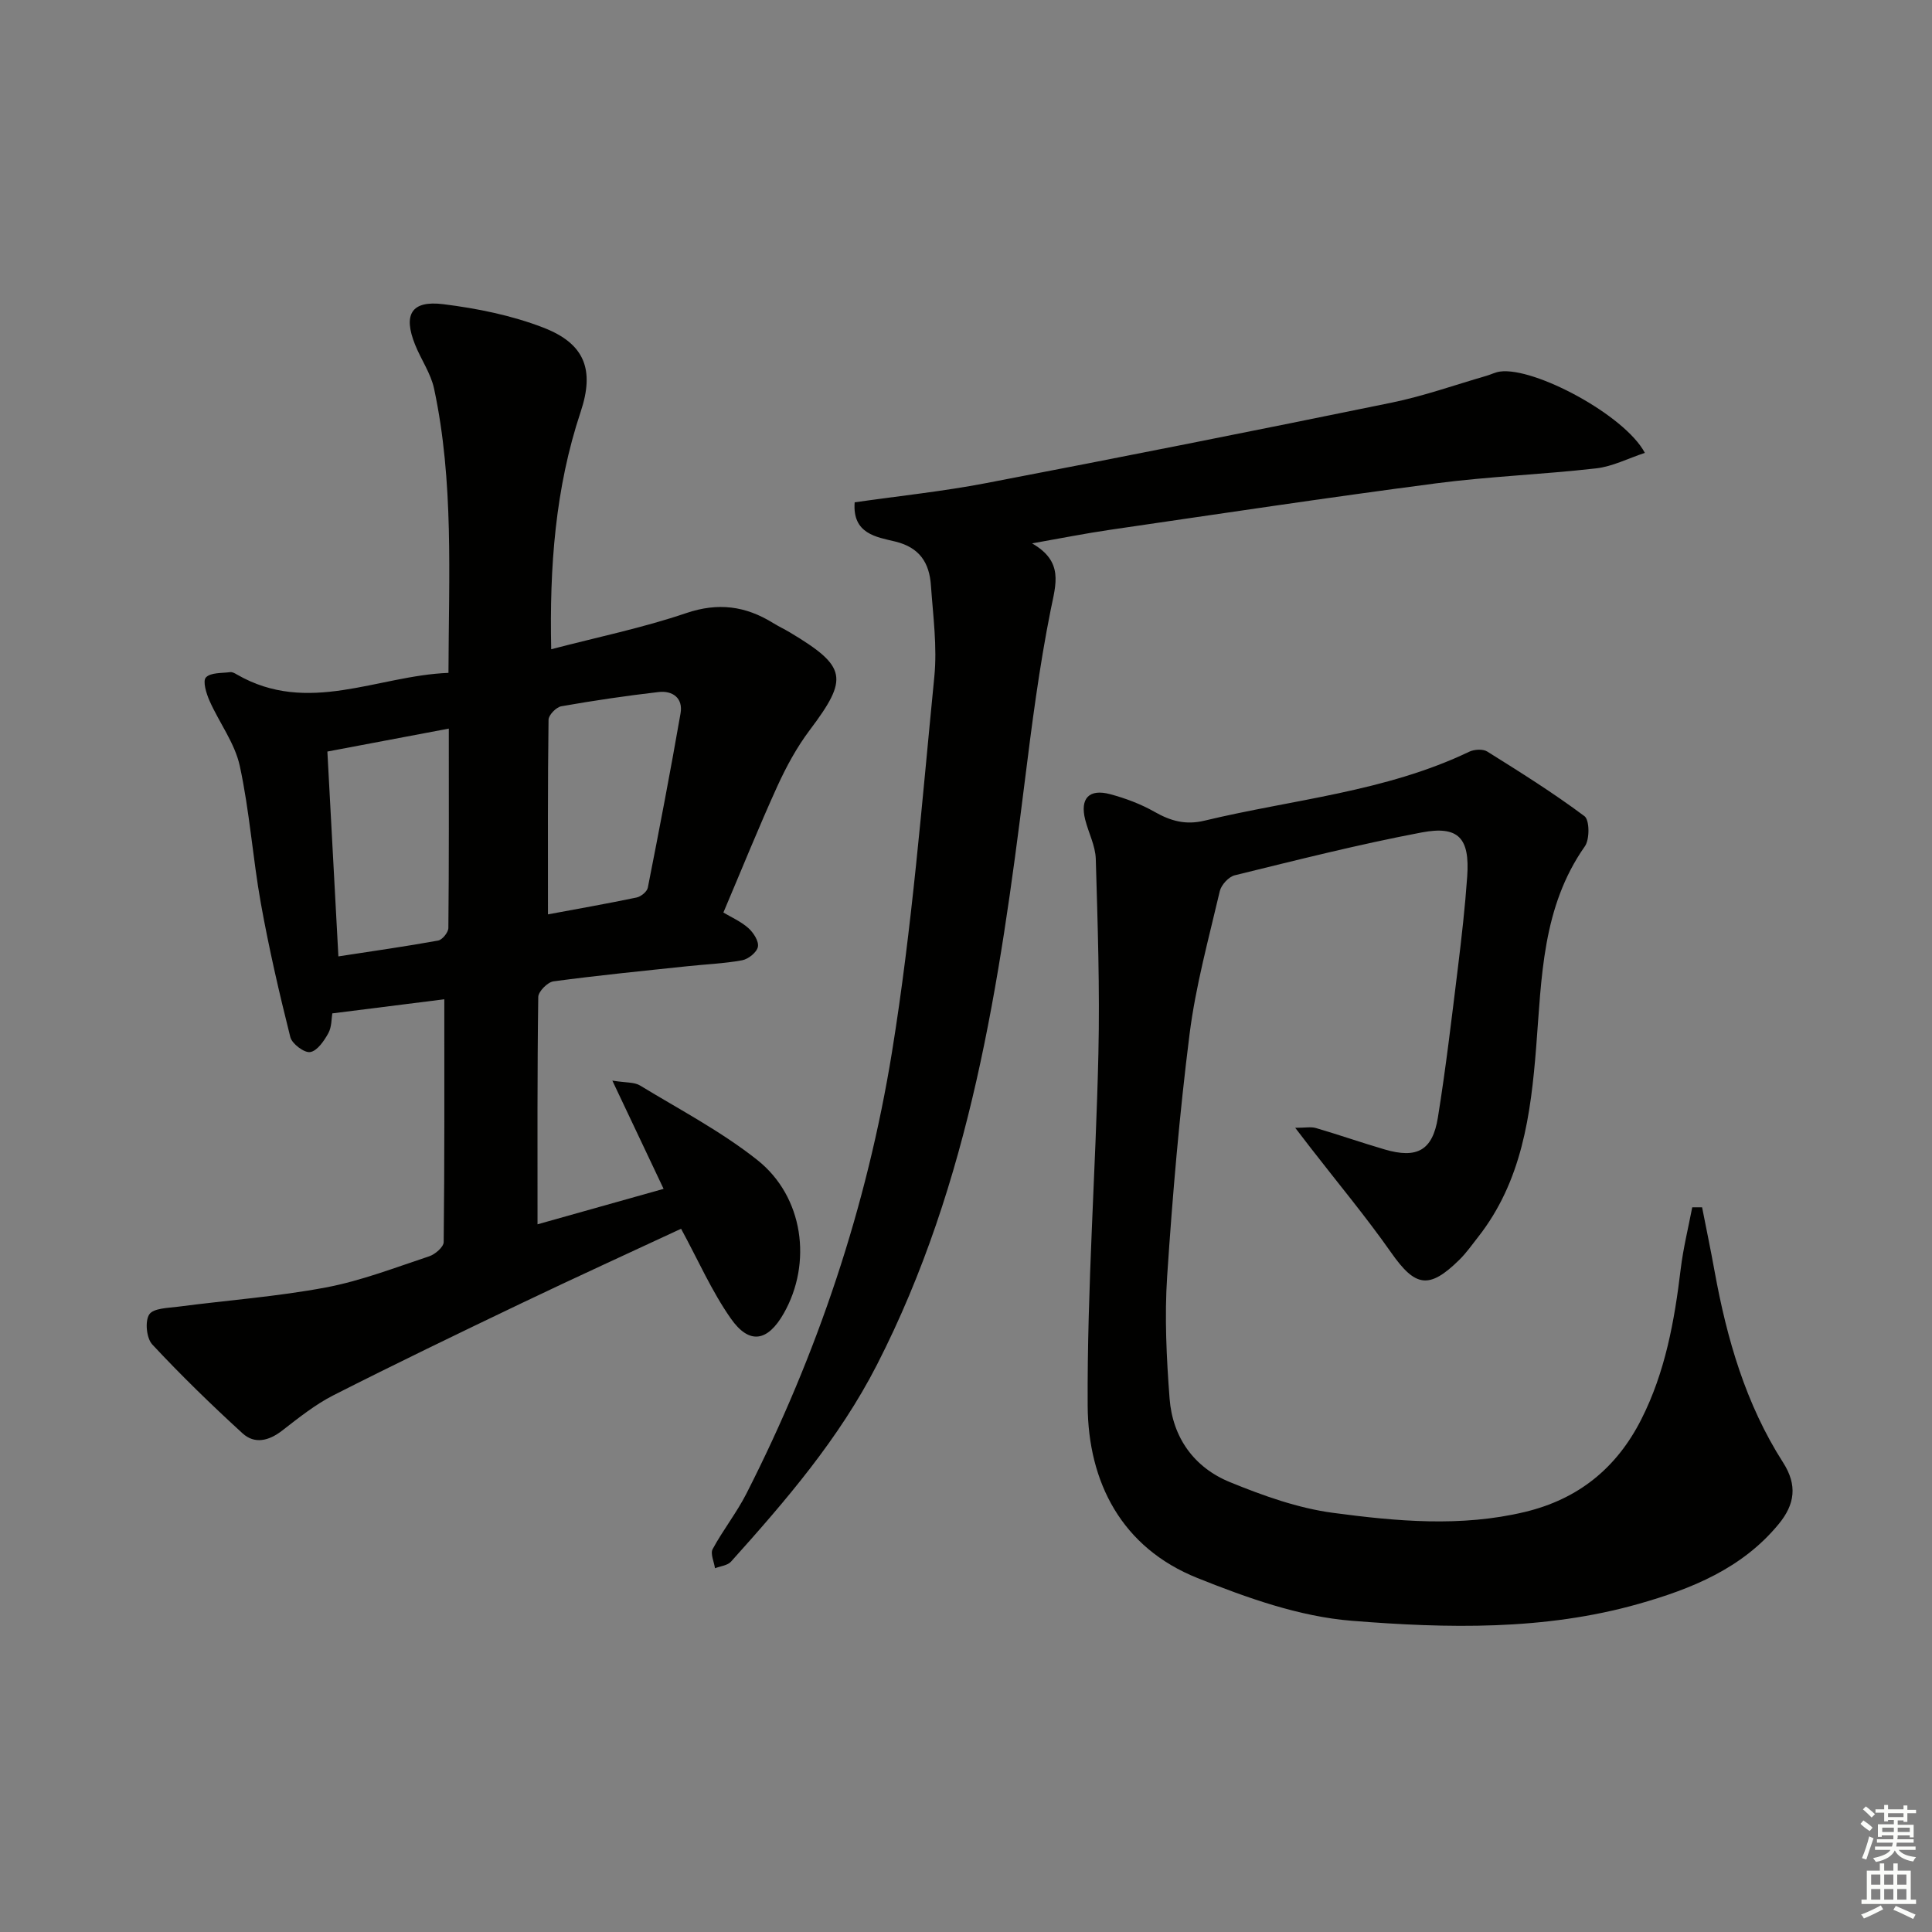 <svg enable-background="new 0 0 400 400" viewBox="0 0 400 400" xmlns="http://www.w3.org/2000/svg"><rect x="0" y="0" width="400" height="400" fill="#808080" stroke="none"/><g fill="#010100"><path d="m111.29 253.48c8-2.25 16.73-4.7 26.1-7.34-3.42-7.22-6.7-14.14-10.61-22.41 2.86.46 4.55.29 5.71 1 8.21 4.99 16.83 9.51 24.31 15.44 9.59 7.61 11.39 21.34 5.47 31.75-3.32 5.84-7.11 6.55-10.95 1.08-3.96-5.64-6.77-12.09-10.31-18.6-10.81 5.03-21.96 10.12-33.02 15.41-13.04 6.24-26.06 12.52-38.95 19.06-3.81 1.94-7.24 4.7-10.65 7.34-2.73 2.11-5.67 2.83-8.17.55-6.45-5.9-12.74-12.01-18.7-18.41-1.2-1.29-1.54-4.82-.62-6.21.87-1.31 3.91-1.33 6.04-1.61 10.17-1.33 20.43-2.08 30.49-3.97 7.3-1.37 14.35-4.11 21.44-6.46 1.23-.41 2.98-1.92 2.99-2.94.19-16.61.13-33.23.13-50.27-7.19.91-14.83 1.87-23.19 2.92-.18 1.02-.1 2.78-.82 4.1-.88 1.59-2.3 3.68-3.76 3.91-1.22.2-3.76-1.71-4.11-3.09-2.3-9.15-4.42-18.35-6.09-27.63-1.7-9.47-2.34-19.15-4.38-28.54-1.03-4.72-4.25-8.93-6.26-13.47-.67-1.51-1.45-4.07-.75-4.83.96-1.04 3.28-.87 5.03-1.1.44-.06.97.24 1.39.49 14.72 8.49 29.04.24 43.8-.34.06-20.14 1.13-39.63-2.98-58.85-.68-3.16-2.69-6.01-3.92-9.07-2.53-6.27-.8-9.24 5.84-8.41 7 .87 14.13 2.31 20.68 4.84 8.64 3.33 10.65 8.75 7.75 17.44-5.28 15.85-6.46 32.16-6.1 49.16 9.52-2.49 18.92-4.42 27.94-7.48 6.63-2.25 12.29-1.48 17.97 2.03 1.13.7 2.35 1.27 3.49 1.95 11.84 7.09 12.22 9.49 4.14 20.22-2.67 3.54-4.85 7.55-6.7 11.6-3.85 8.45-7.32 17.08-11.19 26.19 1.6.96 3.6 1.83 5.15 3.2 1.06.94 2.21 2.71 2 3.88-.2 1.13-1.97 2.56-3.25 2.8-3.74.69-7.59.83-11.39 1.24-9.24.98-18.49 1.89-27.69 3.13-1.22.16-3.14 2.11-3.15 3.24-.22 15.63-.15 31.25-.15 47.06zm2.16-64.17c5.74-1.07 12.06-2.18 18.35-3.49.9-.19 2.15-1.2 2.32-2.02 2.37-12.01 4.68-24.04 6.78-36.11.55-3.15-1.62-4.75-4.56-4.41-6.74.78-13.46 1.77-20.14 2.95-1.05.19-2.62 1.81-2.63 2.79-.18 13.26-.12 26.52-.12 40.29zm-45.67-33.71c.77 14.27 1.51 28.14 2.28 42.41 7.32-1.13 14.02-2.07 20.66-3.28.86-.16 2.1-1.69 2.11-2.6.14-13.61.09-27.23.09-41.28-8.51 1.61-16.45 3.11-25.14 4.75z"/><path d="m352.4 249.96c.87 4.42 1.79 8.83 2.59 13.26 2.54 13.98 6.44 27.49 14.18 39.58 2.99 4.67 2.46 8.65-.91 12.74-7.57 9.21-18.06 13.42-28.98 16.52-19.5 5.54-39.64 5.09-59.47 3.5-10.82-.87-21.68-4.76-31.9-8.85-15.66-6.27-22.63-19.8-22.72-35.71-.13-24.25 1.67-48.51 2.22-72.78.31-13.45-.15-26.93-.54-40.39-.08-2.72-1.5-5.4-2.19-8.12-1.11-4.39.78-6.46 5.18-5.28 3.17.85 6.34 2.04 9.19 3.66 3.33 1.89 6.41 2.76 10.32 1.82 18.36-4.41 37.45-5.96 54.81-14.27 1.04-.5 2.84-.61 3.74-.04 6.83 4.27 13.68 8.56 20.13 13.38 1.06.79 1.1 4.8.08 6.24-8.86 12.59-8.94 27.18-10.08 41.56-1.11 14.02-2.95 27.81-12.06 39.38-1.23 1.57-2.39 3.22-3.8 4.62-6.33 6.25-9.17 5.68-14.17-1.45-5.23-7.45-11.09-14.47-16.67-21.68-.8-1.03-1.59-2.07-3.19-4.15 2.09 0 3.26-.25 4.26.04 4.78 1.4 9.48 3.04 14.26 4.44 6.68 1.96 9.92.23 11.02-6.61 1.66-10.31 2.87-20.7 4.15-31.07.77-6.27 1.48-12.55 1.92-18.85.55-7.91-1.77-10.55-9.43-9.1-13 2.46-25.85 5.72-38.7 8.87-1.26.31-2.8 1.99-3.1 3.3-2.29 9.81-4.99 19.6-6.25 29.56-2.1 16.64-3.53 33.38-4.64 50.11-.56 8.41-.14 16.94.5 25.37.62 8.08 5.08 14.28 12.52 17.31 6.85 2.8 14.05 5.38 21.33 6.35 13.15 1.75 26.44 2.98 39.68-.18 11.11-2.66 19.03-9.1 24.13-19.17 4.96-9.78 6.87-20.36 8.16-31.12.52-4.3 1.57-8.53 2.39-12.79.68-.01 1.36-.01 2.04 0z"/><path d="m176.95 104c9.19-1.32 18.26-2.26 27.18-3.97 28.02-5.37 56.01-10.93 83.96-16.66 6.64-1.36 13.1-3.66 19.63-5.55.95-.27 1.86-.76 2.83-.89 7.09-.99 25.84 8.99 30 16.83-3.5 1.16-6.72 2.83-10.08 3.21-11.05 1.26-22.2 1.67-33.22 3.11-22.53 2.95-45 6.34-67.49 9.62-5.02.73-10.01 1.73-16.08 2.8 6.59 3.79 4.93 8.41 3.86 13.74-2.38 11.86-3.92 23.9-5.42 35.91-5.17 41.42-11.19 82.56-30.56 120.42-7.85 15.33-18.87 28.12-30.21 40.75-.72.8-2.19.93-3.32 1.37-.19-1.34-1-3.02-.48-3.97 2.13-3.94 4.96-7.51 6.99-11.49 14.73-28.93 24.96-59.51 30.14-91.44 4.16-25.69 6.2-51.73 8.76-77.66.62-6.22-.26-12.61-.7-18.91-.32-4.64-2.28-7.87-7.43-9.11-3.8-.92-8.87-1.56-8.36-8.11z"/></g><path d="m385.2 377.6.6-.7c.6.4 1.3.9 1.9 1.5l-.6.7c-.8-.5-1.4-1-1.9-1.5zm.3 7.1c.6-1.4 1.1-2.9 1.5-4.5.3.1.6.3.9.4-.5 1.4-1 2.9-1.5 4.4zm.2-10.1.6-.6c.7.5 1.3 1.1 1.9 1.6l-.7.7c-.6-.6-1.2-1.2-1.8-1.7zm8.4-.8h.8v.9h1.8v.7h-1.8v1.8h-.8v-.3h-1.2v.9h3.3v2.6h-.8v-.4h-2.5c0 .3 0 .6-.1.8h3.4v.7h-3.5c0 .3-.1.6-.1.8h4v.7h-3.5c.7.9 1.9 1.3 3.6 1.5-.2.2-.4.5-.6.9-1.9-.3-3.2-1.1-3.8-2.3-.5 1.1-1.8 2-3.9 2.4-.2-.3-.4-.5-.6-.8 1.9-.4 3.1-.9 3.6-1.7h-3.2v-.7h3.5c.1-.2.1-.5.2-.8h-3.3v-.7h3.4c0-.2 0-.5 0-.8h-2.4v.3h-.8v-2.6h3.3v-.9h-1.2v.3h-.8v-1.8h-1.8v-.7h1.8v-.9h.8v.9h3.2zm-4.4 5.5h2.4c0-.3 0-.6 0-.9h-2.4zm1.2-3.1h3.2v-.8h-3.2zm4.4 2.2h-2.4v.9h2.5v-.9z" fill="#fbfcfa"/><path d="m389.2 385.8h.9v1.5h1.9v-1.5h.9v1.5h2.7v6h1.1v.9h-11.3v-.9h1.1v-6h2.7zm.2 8.7.5.8c-1.2.6-2.5 1.3-4 1.9-.2-.3-.3-.6-.6-.8 1.6-.6 3-1.3 4.1-1.9zm-2-4.3h1.9v-2.1h-1.9zm0 3.1h1.9v-2.2h-1.9zm2.7-3.1h1.9v-2.1h-1.9zm0 3.1h1.9v-2.2h-1.9zm2.4 1.3c1.4.6 2.7 1.2 4.1 1.8l-.5.9c-1.5-.7-2.8-1.4-4.1-1.9zm2.2-6.5h-1.9v2.1h1.9zm-1.9 5.2h1.9v-2.2h-1.9z" fill="#fbfcfa"/></svg>